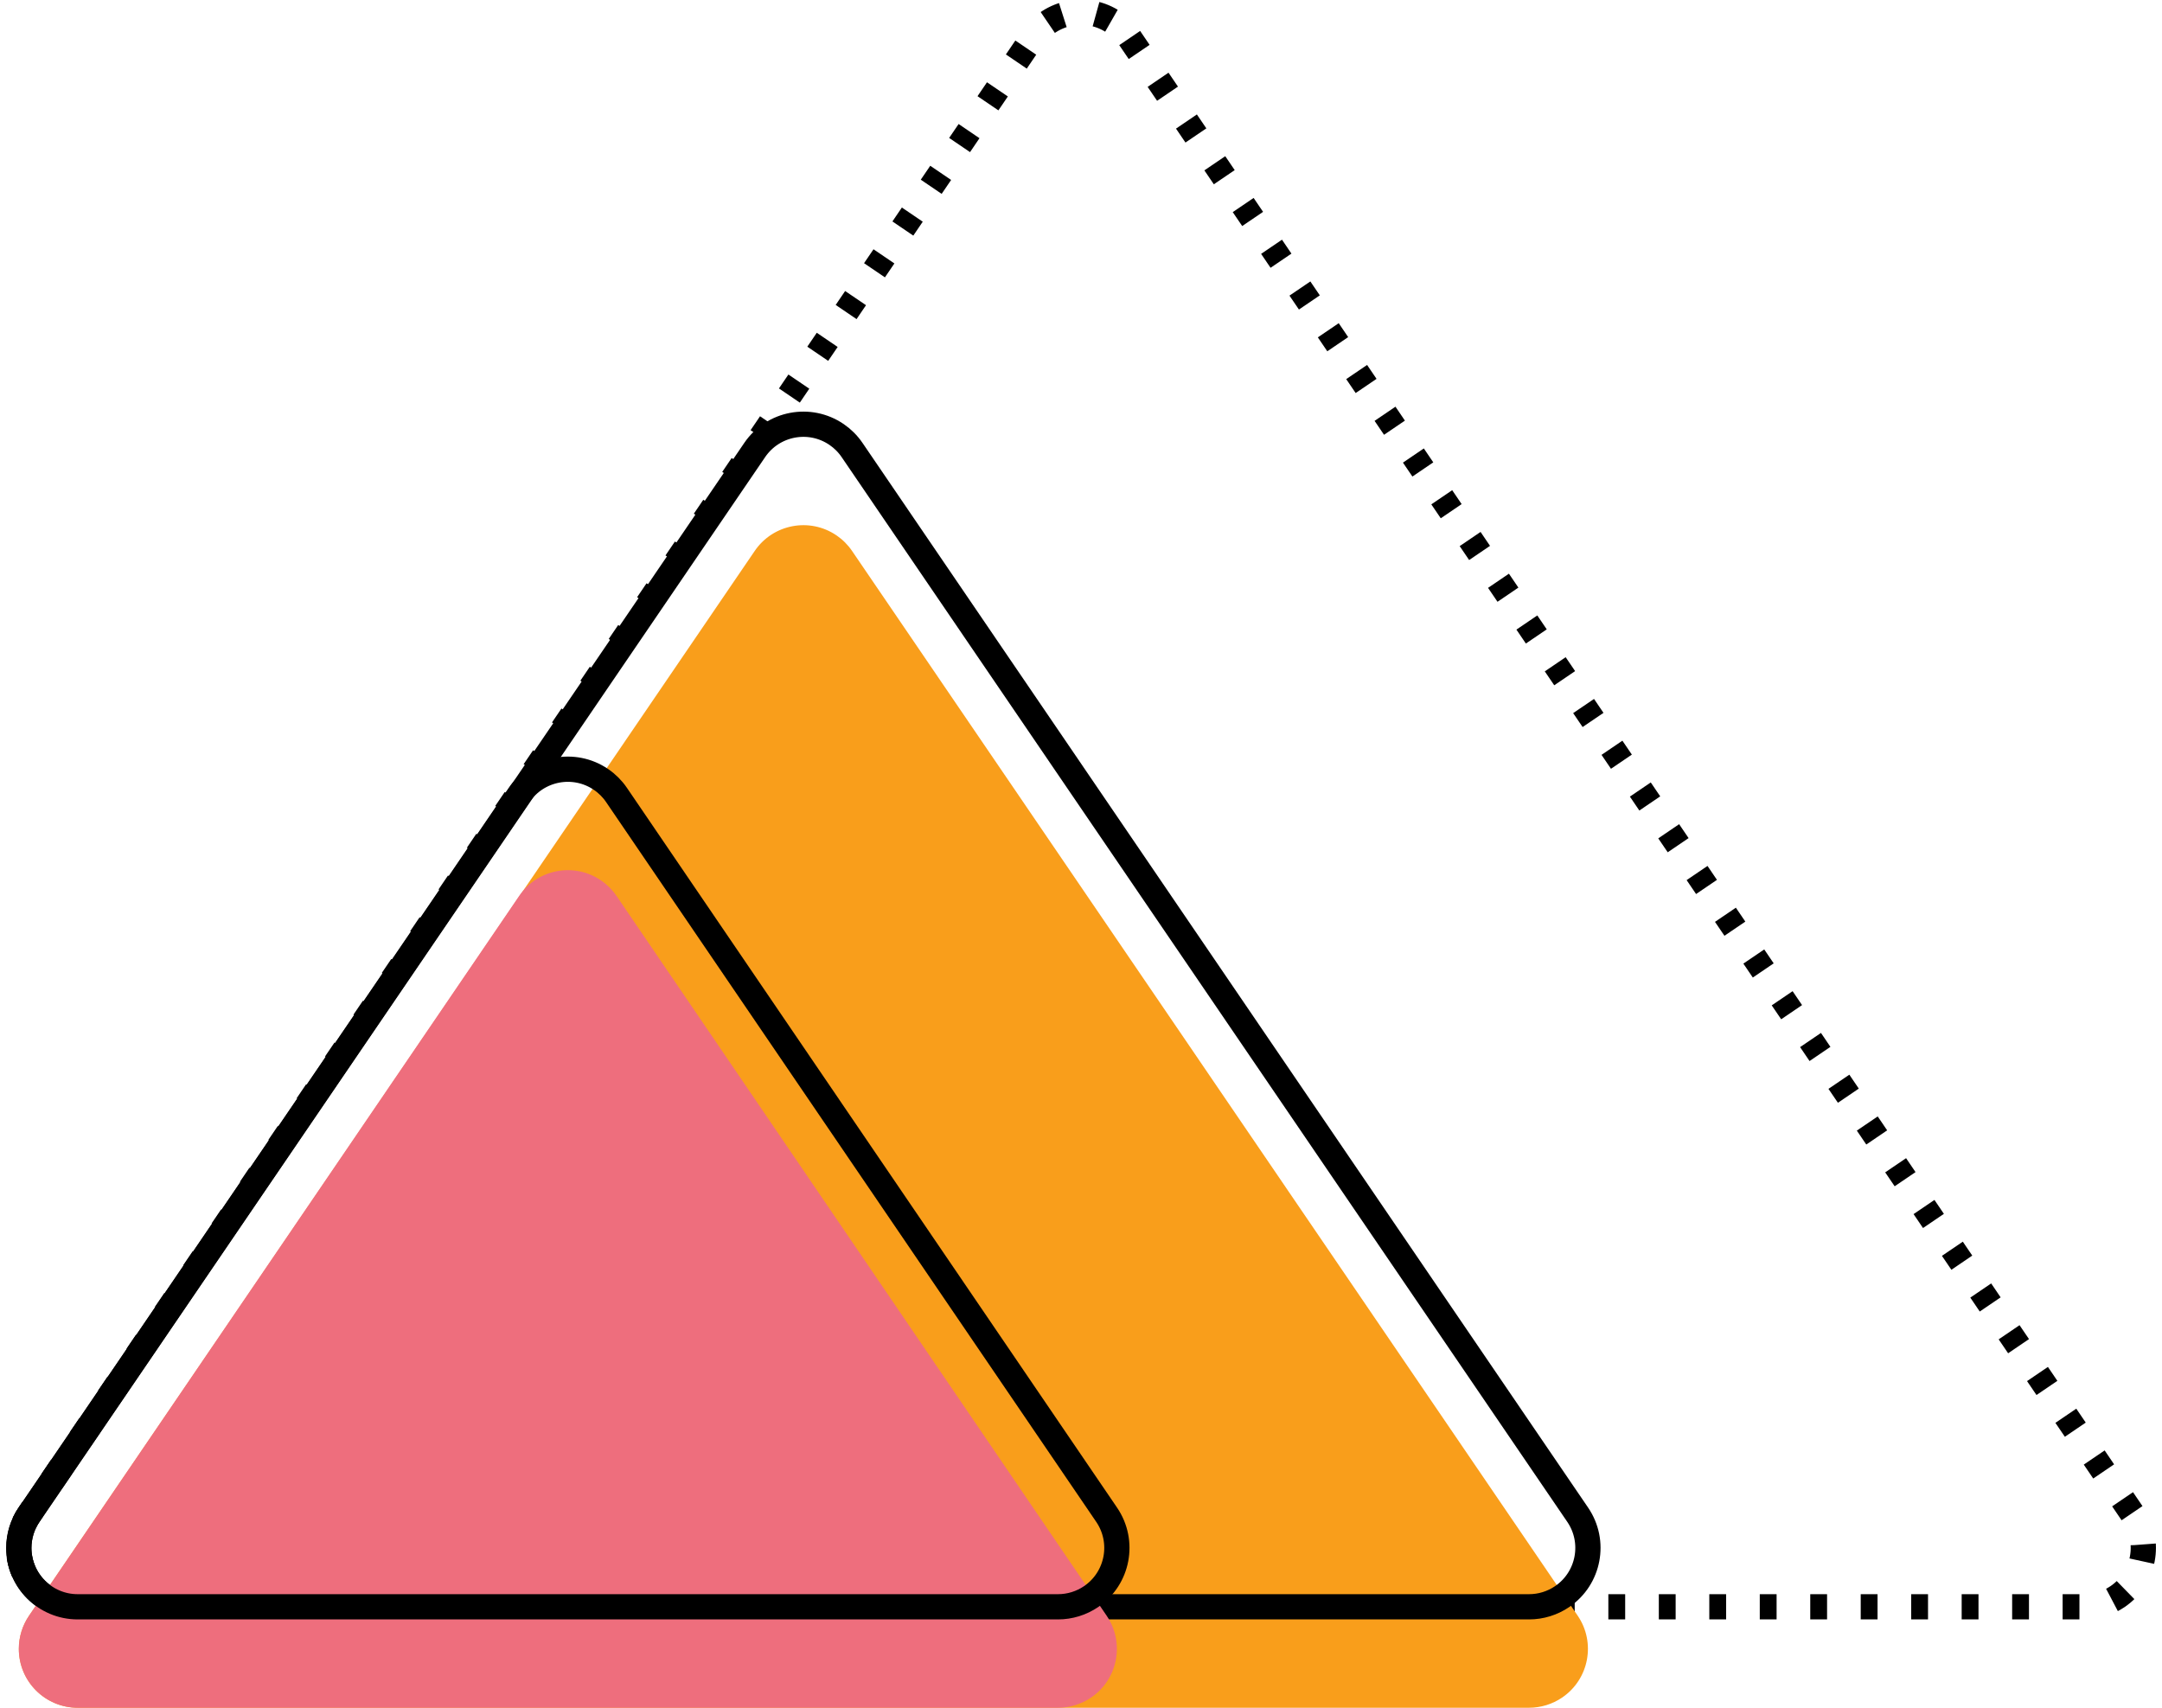 <svg xmlns="http://www.w3.org/2000/svg" width="257" height="203" viewBox="0 0 257 203">
  <g fill="none" fill-rule="evenodd" transform="translate(-4 -4)">
    <path stroke="#000" stroke-dasharray="2 4" stroke-width="3" d="M138.29,8.521 L257.57,184.066 C259.743,187.264 258.912,191.617 255.715,193.79 C254.554,194.578 253.184,195 251.781,195 L13.219,195 C9.353,195 6.219,191.866 6.219,188 C6.219,186.597 6.641,185.226 7.43,184.066 L126.71,8.521 C128.883,5.323 133.236,4.492 136.434,6.665 C137.164,7.161 137.794,7.791 138.29,8.521 Z"/>
    <path fill="#F99E1B" d="M105.284,69.488 L191.543,196.058 C193.72,199.253 192.895,203.607 189.701,205.784 C188.538,206.576 187.165,207 185.758,207 L13.242,207 C9.376,207 6.242,203.866 6.242,200 C6.242,198.594 6.665,197.22 7.457,196.058 L93.716,69.488 C95.893,66.293 100.247,65.468 103.442,67.645 C104.166,68.139 104.791,68.764 105.284,69.488 Z"/>
    <path stroke="#000" stroke-width="3" d="M105.284,57.488 L191.543,184.058 C193.72,187.253 192.895,191.607 189.701,193.784 C188.538,194.576 187.165,195 185.758,195 L13.242,195 C9.376,195 6.242,191.866 6.242,188 C6.242,186.594 6.665,185.22 7.457,184.058 L93.716,57.488 C95.893,54.293 100.247,53.468 103.442,55.645 C104.166,56.139 104.791,56.764 105.284,57.488 Z"/>
    <path fill="#EE6E7D" d="M77.286,110.497 L135.55,196.06 C137.726,199.256 136.9,203.61 133.704,205.786 C132.543,206.577 131.17,207 129.765,207 L13.235,207 C9.37,207 6.235,203.866 6.235,200 C6.235,198.595 6.659,197.222 7.45,196.06 L65.714,110.497 C67.89,107.301 72.244,106.475 75.44,108.651 C76.166,109.145 76.792,109.771 77.286,110.497 Z"/>
    <path stroke="#000" stroke-width="3" d="M77.286,98.497 L135.55,184.06 C137.726,187.256 136.9,191.61 133.704,193.786 C132.543,194.577 131.17,195 129.765,195 L13.235,195 C9.37,195 6.235,191.866 6.235,188 C6.235,186.595 6.659,185.222 7.45,184.06 L65.714,98.497 C67.89,95.301 72.244,94.475 75.44,96.651 C76.166,97.145 76.792,97.771 77.286,98.497 Z"/>
  </g>
</svg>
